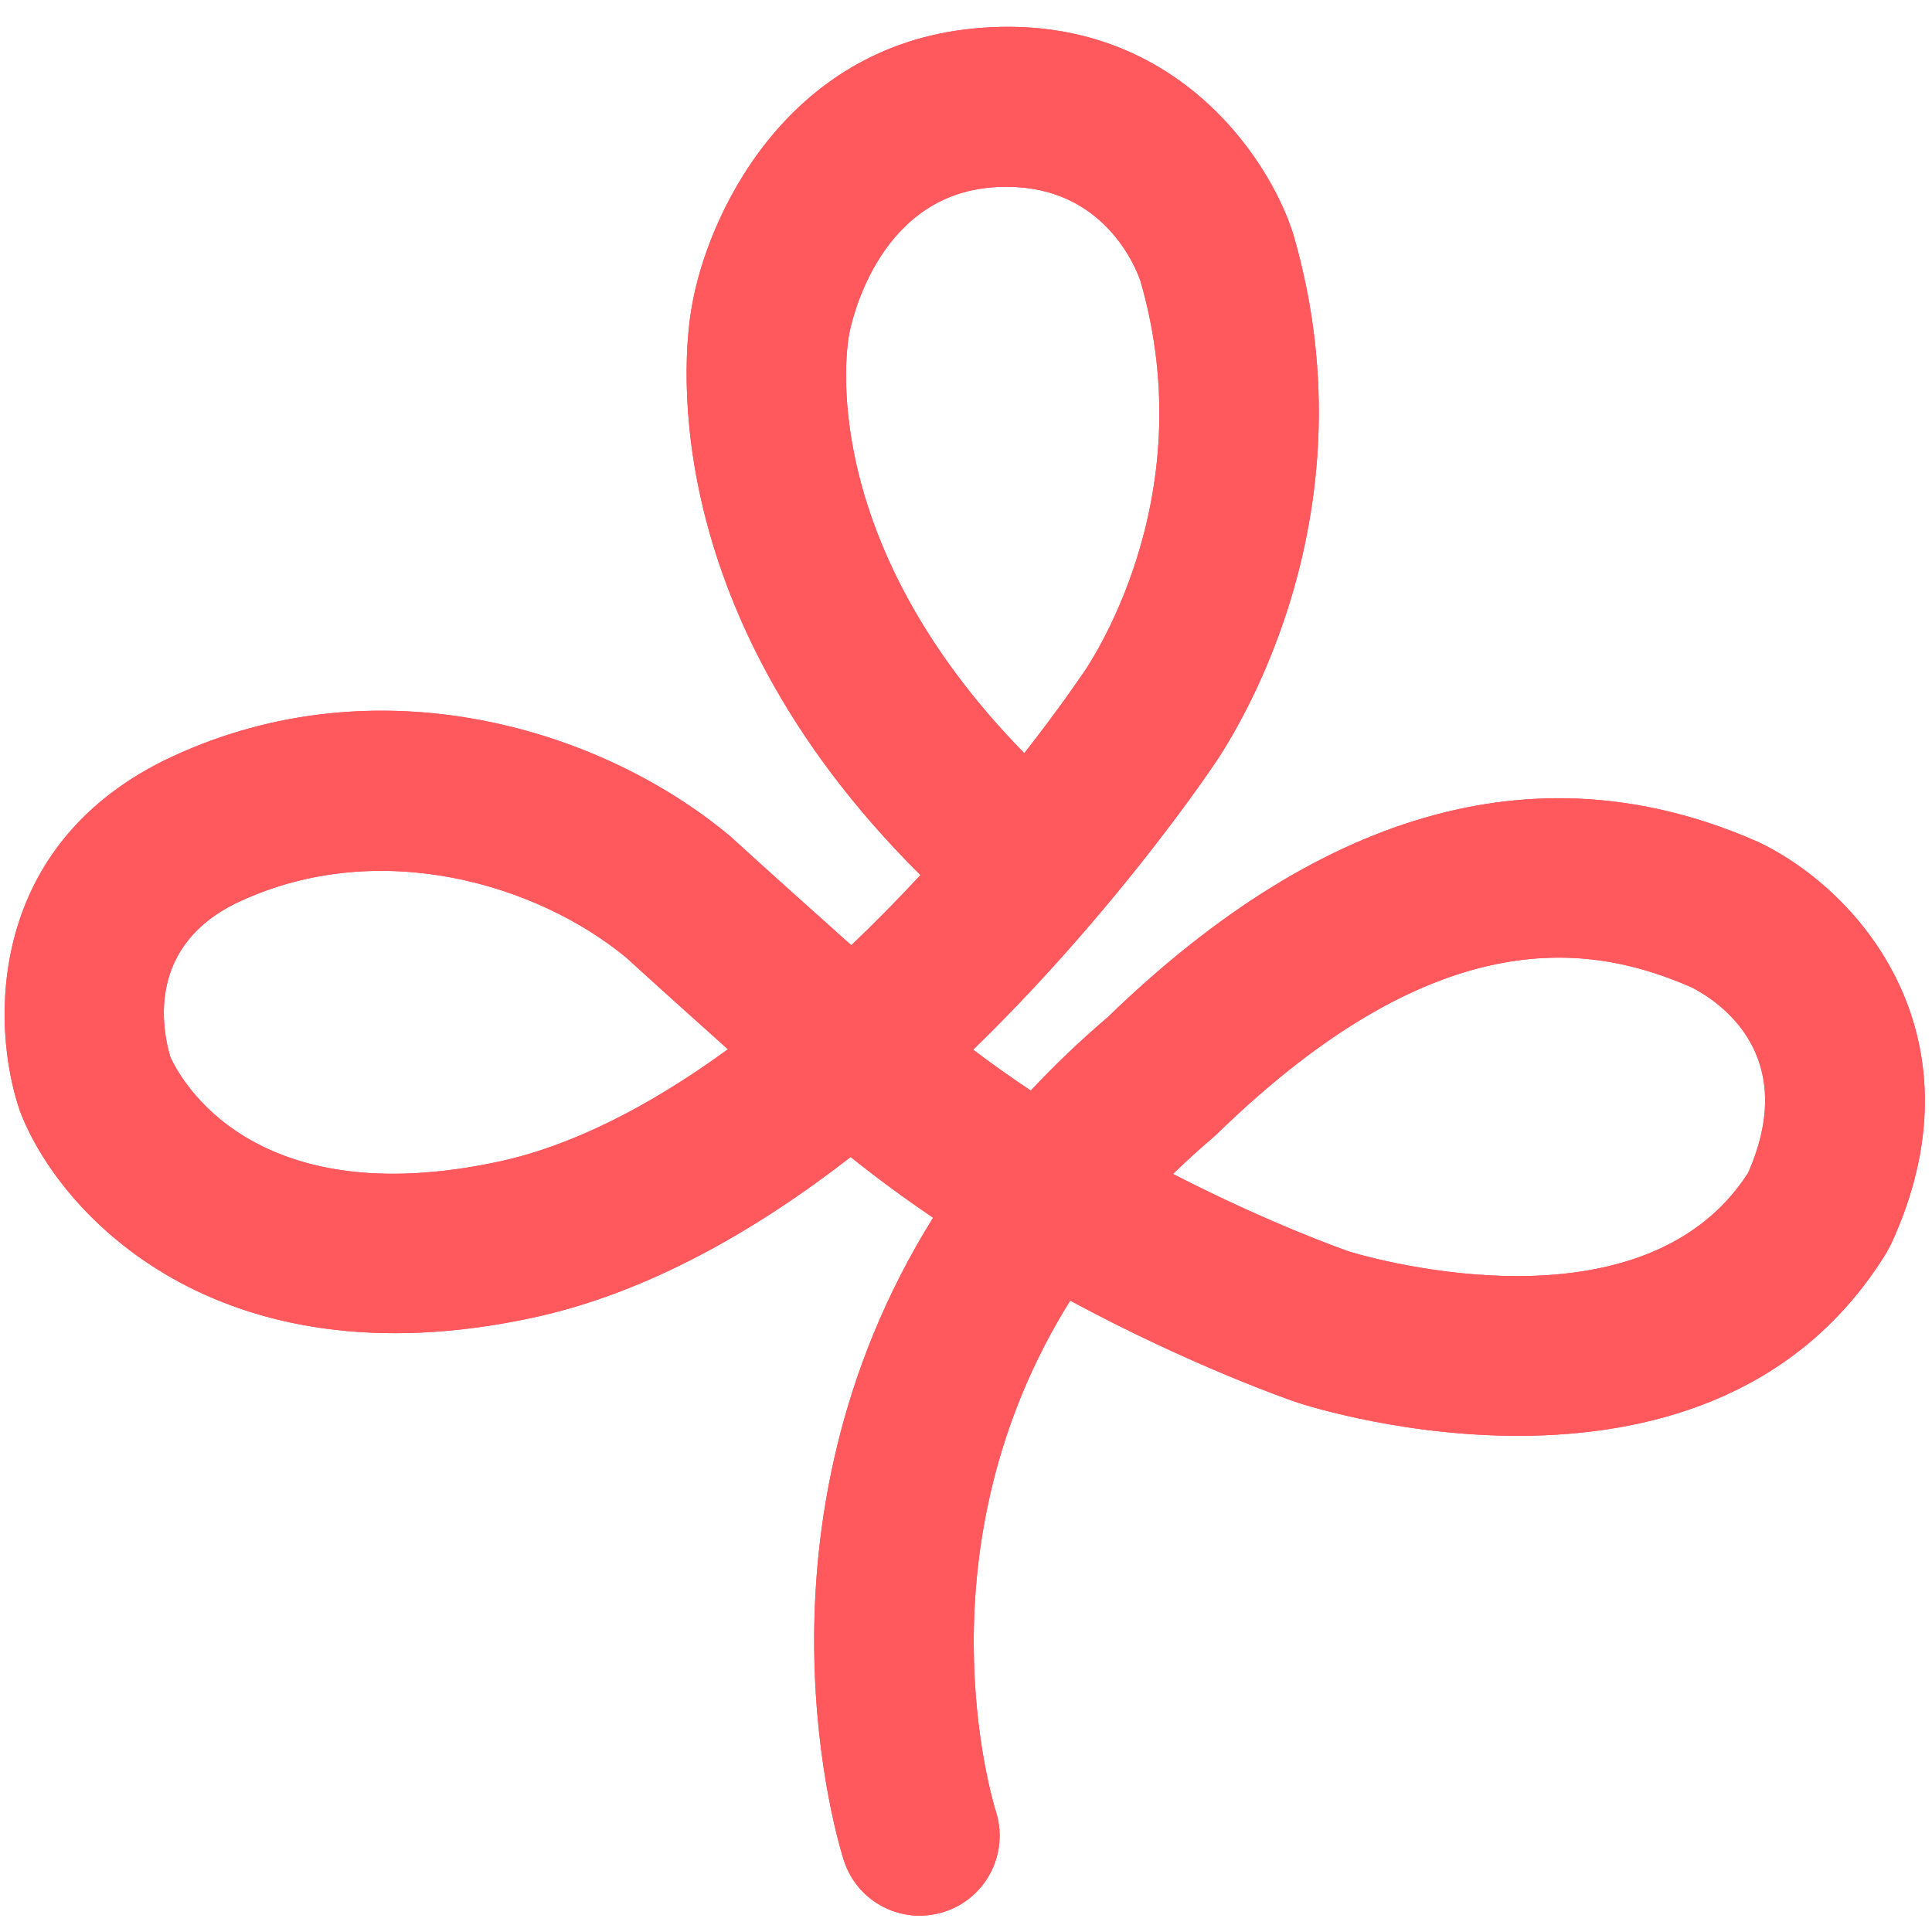 <svg xmlns="http://www.w3.org/2000/svg" version="1.1" xmlns:xlink="http://www.w3.org/1999/xlink" width="300" height="300"><svg id="SvgjsSvg1040" data-name="Layer 1" xmlns="http://www.w3.org/2000/svg" viewBox="0 0 300 300">
  <defs>
    <style>
      .cls-1 {
        fill: #ff585d;
      }
    </style>
  </defs>
  <path class="cls-1" d="M142.82,297.47c-5.23,0-10.08-3.32-11.78-8.57-.81-2.52-16.1-51.79,13.85-99.81-4.3-2.92-8.6-6.06-12.8-9.43-14.96,11.61-31.79,21.19-49.45,24.97-49.02,10.52-73.39-16.22-79.43-31.82l-.18-.49c-4.45-13.1-5.22-41.4,23.72-54.84,31.97-14.83,66.55-4.46,86.65,12.39l.39.35c5.4,4.93,12.95,11.7,18.4,16.56,3.58-3.41,7.16-7.04,10.74-10.9-42.56-42.25-36.38-83.54-35.51-88.25,2.33-13.81,14.41-40.39,43.8-43.21,30.35-2.91,45.73,19.63,49.61,31.98,13.05,44.98-10.13,79.28-12.71,82.9-1.05,1.55-7.99,11.66-19,24.48-5.29,6.16-11.34,12.74-18.01,19.22,2.96,2.23,5.95,4.35,8.95,6.35,3.62-3.88,7.6-7.69,11.98-11.43,33.79-32.74,67.77-41.87,101.03-27.15,16.46,7.88,35.15,30.83,20.57,62.42l-.69,1.29c-26.95,43.9-88.82,24.18-91.45,23.32-1.15-.39-16.37-5.63-35.32-15.84-23.94,38.29-12.16,77.35-11.53,79.35,2.05,6.52-1.55,13.49-8.06,15.56-1.25.4-2.53.59-3.78.59ZM182.14,182.29c15.29,7.87,27.02,11.93,27.24,12.01.3.1,45.08,14.19,62.06-12.16,8.02-18.24-4.35-26.54-8.69-28.79-15.02-6.58-38.92-11.19-73.71,22.66l-.62.57c-2.21,1.88-4.31,3.79-6.28,5.71ZM26.43,164.09c1.53,3.37,12.7,24.5,51.01,16.29,11.02-2.36,23.09-8.33,35.59-17.45-5.03-4.5-11.14-9.99-15.75-14.2-13.67-11.34-38.22-18.88-60.08-8.74-14.44,6.71-12.06,19.69-10.76,24.1ZM156.37,29c-.9,0-1.82.04-2.79.14-17.76,1.71-21.58,21.93-21.73,22.79-.31,1.64-5.47,31.66,27.2,65.03,5.41-6.92,8.53-11.55,8.58-11.62l.32-.45c.75-1.04,19.06-27.03,9.13-61.29-.77-2.24-5.77-14.59-20.71-14.59Z"></path>
  <path class="cls-1" d="M142.82,297.47c-5.23,0-10.08-3.32-11.78-8.57-.81-2.52-16.1-51.79,13.85-99.81-4.3-2.92-8.6-6.06-12.8-9.43-14.96,11.61-31.79,21.19-49.45,24.97-49.02,10.52-73.39-16.22-79.43-31.82l-.18-.49c-4.45-13.1-5.22-41.4,23.72-54.84,31.97-14.83,66.55-4.46,86.65,12.39l.39.35c5.4,4.93,12.95,11.7,18.4,16.56,3.58-3.41,7.16-7.04,10.74-10.9-42.56-42.25-36.38-83.54-35.51-88.25,2.33-13.81,14.41-40.39,43.8-43.21,30.35-2.91,45.73,19.63,49.61,31.98,13.05,44.98-10.13,79.28-12.71,82.9-1.05,1.55-7.99,11.66-19,24.48-5.29,6.16-11.34,12.74-18.01,19.22,2.96,2.23,5.95,4.35,8.95,6.35,3.62-3.88,7.6-7.69,11.98-11.43,33.79-32.74,67.77-41.87,101.03-27.15,16.46,7.88,35.15,30.83,20.57,62.42l-.69,1.29c-26.95,43.9-88.82,24.18-91.45,23.32-1.15-.39-16.37-5.63-35.32-15.84-23.94,38.29-12.16,77.35-11.53,79.35,2.05,6.52-1.55,13.49-8.06,15.56-1.25.4-2.53.59-3.78.59ZM182.14,182.29c15.29,7.87,27.02,11.93,27.24,12.01.3.1,45.08,14.19,62.06-12.16,8.02-18.24-4.35-26.54-8.69-28.79-15.02-6.58-38.92-11.19-73.71,22.66l-.62.57c-2.21,1.88-4.31,3.79-6.28,5.71ZM26.43,164.09c1.53,3.37,12.7,24.5,51.01,16.29,11.02-2.36,23.09-8.33,35.59-17.45-5.03-4.5-11.14-9.99-15.75-14.2-13.67-11.34-38.22-18.88-60.08-8.74-14.44,6.71-12.06,19.69-10.76,24.1ZM156.37,29c-.9,0-1.82.04-2.79.14-17.76,1.71-21.58,21.93-21.73,22.79-.31,1.64-5.47,31.66,27.2,65.03,5.41-6.92,8.53-11.55,8.58-11.62l.32-.45c.75-1.04,19.06-27.03,9.13-61.29-.77-2.24-5.77-14.59-20.71-14.59Z"></path>
</svg><style>@media (prefers-color-scheme: light) { :root { filter: none; } }
@media (prefers-color-scheme: dark) { :root { filter: none; } }
</style></svg>